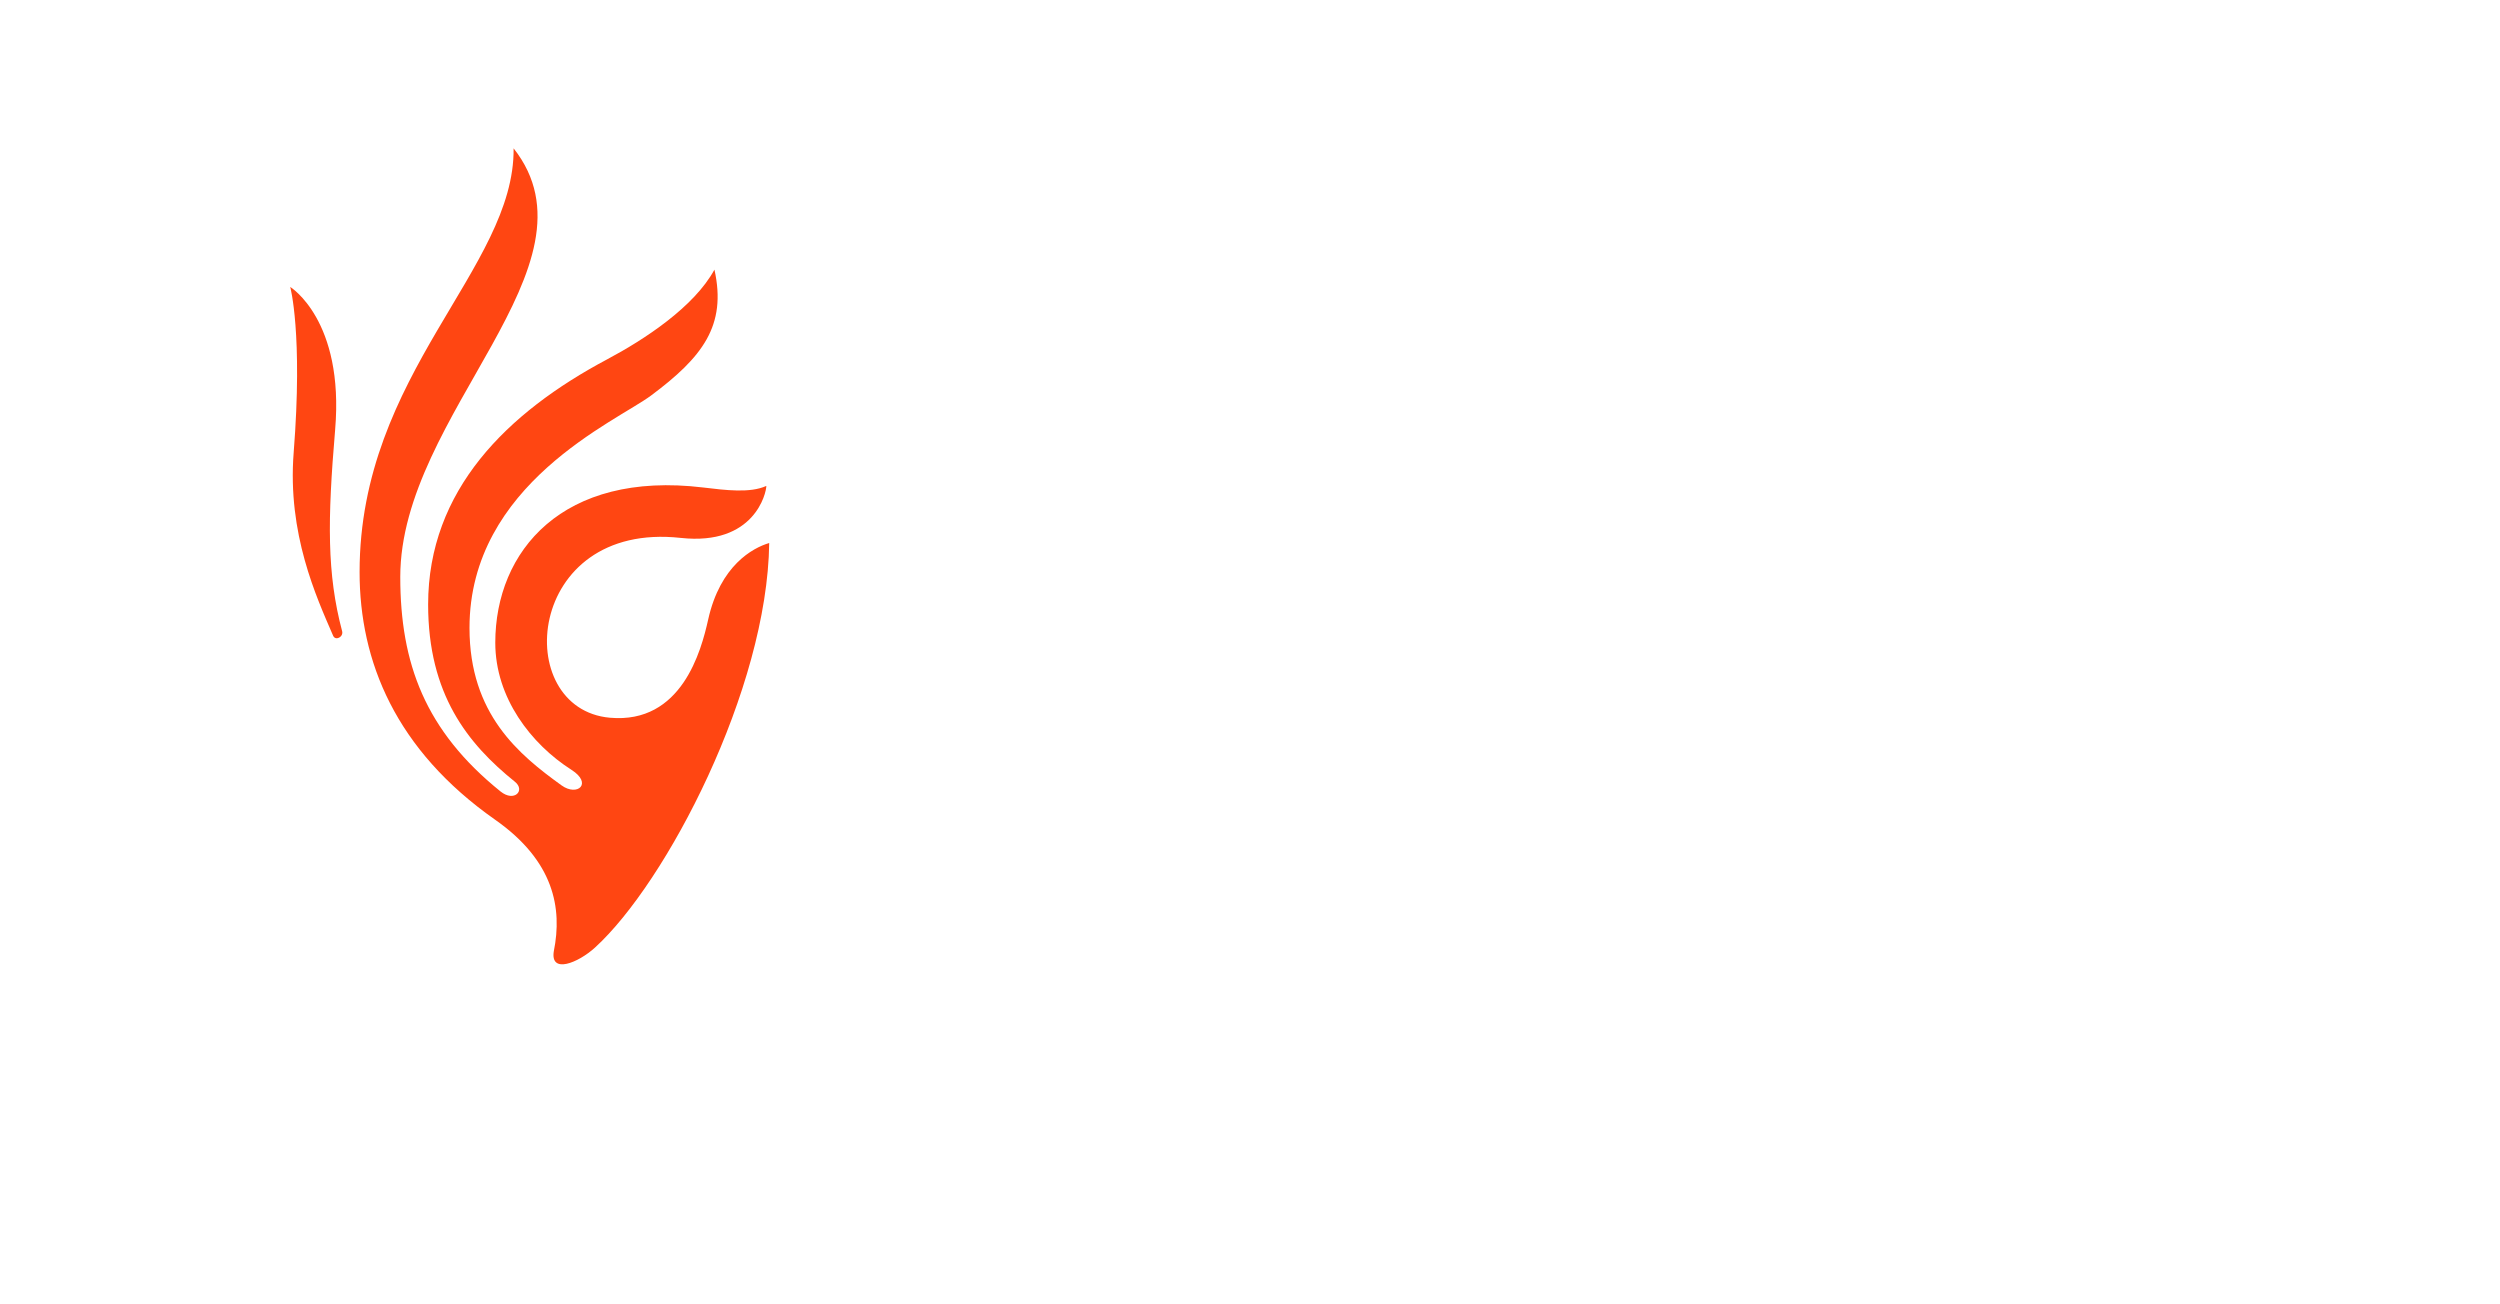 <?xml version="1.0" encoding="UTF-8" standalone="no"?>
<!-- Created with Inkscape (http://www.inkscape.org/) -->

<svg
   version="1.1"
   id="svg6433"
   width="280"
   height="146"
   viewBox="0 0 280 146"
   sodipodi:docname="piramal.svg"
   inkscape:version="1.2.2 (1:1.2.2+202305151914+b0a8486541)"
   xml:space="preserve"
   xmlns:inkscape="http://www.inkscape.org/namespaces/inkscape"
   xmlns:sodipodi="http://sodipodi.sourceforge.net/DTD/sodipodi-0.dtd"
   xmlns:xlink="http://www.w3.org/1999/xlink"
   xmlns="http://www.w3.org/2000/svg"
   xmlns:svg="http://www.w3.org/2000/svg"><defs
     id="defs6437"><filter
       style="color-interpolation-filters:sRGB;"
       inkscape:label="Greyscale"
       id="filter6765"
       x="0"
       y="0"
       width="1"
       height="1"><feColorMatrix
         values="0.21 0.72 0.072 0 0 0.21 0.72 0.072 0 0 0.21 0.72 0.072 0 0 0 0 0 1 0 "
         id="feColorMatrix6763" /></filter><filter
       style="color-interpolation-filters:sRGB;"
       inkscape:label="Greyscale"
       id="filter6947"
       x="0"
       y="0"
       width="1"
       height="1"><feColorMatrix
         values="0.21 0.72 0.072 0 0 0.21 0.72 0.072 0 0 0.21 0.72 0.072 0 0 0 0 0 1 0 "
         id="feColorMatrix6945" /></filter><filter
       style="color-interpolation-filters:sRGB"
       inkscape:label="Greyscale"
       id="filter5566"
       x="0"
       y="0"
       width="1"
       height="1"><feColorMatrix
         values="0.21 0.72 0.072 0 0 0.21 0.72 0.072 0 0 0.21 0.72 0.072 0 0 0 0 0 1 0 "
         id="feColorMatrix5564" /></filter><filter
       style="color-interpolation-filters:sRGB"
       inkscape:label="Greyscale"
       id="filter5909"
       x="0"
       y="0"
       width="1"
       height="1"><feColorMatrix
         values="0.21 0.72 0.072 0 0 0.21 0.72 0.072 0 0 0.21 0.72 0.072 0 0 0 0 0 1 0 "
         id="feColorMatrix5907" /></filter><filter
       style="color-interpolation-filters:sRGB"
       inkscape:label="Greyscale"
       id="filter7467"
       x="0"
       y="0"
       width="1"
       height="1"><feColorMatrix
         values="0.21 0.72 0.072 0 0 0.21 0.72 0.072 0 0 0.21 0.72 0.072 0 0 0 0 0 1 0 "
         id="feColorMatrix7465" /></filter><filter
       style="color-interpolation-filters:sRGB"
       inkscape:label="Greyscale"
       id="filter6947-3"
       x="0"
       y="0"
       width="1"
       height="1"><feColorMatrix
         values="0.21 0.72 0.072 0 0 0.21 0.72 0.072 0 0 0.21 0.72 0.072 0 0 0 0 0 1 0 "
         id="feColorMatrix6945-6" /></filter><filter
       style="color-interpolation-filters:sRGB"
       inkscape:label="Greyscale"
       id="filter5566-7"
       x="0"
       y="0"
       width="1"
       height="1"><feColorMatrix
         values="0.21 0.72 0.072 0 0 0.21 0.72 0.072 0 0 0.21 0.72 0.072 0 0 0 0 0 1 0 "
         id="feColorMatrix5564-5" /></filter><filter
       style="color-interpolation-filters:sRGB"
       inkscape:label="Greyscale"
       id="filter5909-3"
       x="0"
       y="0"
       width="1"
       height="1"><feColorMatrix
         values="0.21 0.72 0.072 0 0 0.21 0.72 0.072 0 0 0.21 0.72 0.072 0 0 0 0 0 1 0 "
         id="feColorMatrix5907-5" /></filter><filter
       style="color-interpolation-filters:sRGB;"
       inkscape:label="Greyscale"
       id="filter11474"
       x="0"
       y="0"
       width="1"
       height="1"><feColorMatrix
         values="0.21 0.72 0.072 0 0 0.21 0.72 0.072 0 0 0.21 0.72 0.072 0 0 0 0 0 1 0 "
         id="feColorMatrix11472" /></filter><filter
       style="color-interpolation-filters:sRGB;"
       inkscape:label="Greyscale"
       id="filter11879"
       x="0"
       y="0"
       width="1"
       height="1"><feColorMatrix
         values="0.21 0.72 0.072 0 0 0.21 0.72 0.072 0 0 0.21 0.72 0.072 0 0 0 0 0 1 0 "
         id="feColorMatrix11877" /></filter><filter
       style="color-interpolation-filters:sRGB;"
       inkscape:label="Greyscale"
       id="filter12140"
       x="0"
       y="0"
       width="1"
       height="1"><feColorMatrix
         values="0.21 0.72 0.072 0 0 0.21 0.72 0.072 0 0 0.21 0.72 0.072 0 0 0 0 0 1 0 "
         id="feColorMatrix12138" /></filter><filter
       style="color-interpolation-filters:sRGB;"
       inkscape:label="Greyscale"
       id="filter12401"
       x="0"
       y="0"
       width="1"
       height="1"><feColorMatrix
         values="0.21 0.72 0.072 0 0 0.21 0.72 0.072 0 0 0.21 0.72 0.072 0 0 0 0 0 1 0 "
         id="feColorMatrix12399" /></filter><filter
       style="color-interpolation-filters:sRGB;"
       inkscape:label="Greyscale"
       id="filter855"
       x="0"
       y="0"
       width="1"
       height="1"><feColorMatrix
         values="0.21 0.72 0.072 0 0 0.21 0.72 0.072 0 0 0.21 0.72 0.072 0 0 0 0 0 1 0 "
         id="feColorMatrix853" /></filter><filter
       style="color-interpolation-filters:sRGB;"
       inkscape:label="Greyscale"
       id="filter1157"
       x="0"
       y="0"
       width="1"
       height="1"><feColorMatrix
         values="0.21 0.72 0.072 0 0 0.21 0.72 0.072 0 0 0.21 0.72 0.072 0 0 0 0 0 1 0 "
         id="feColorMatrix1155" /></filter><filter
       style="color-interpolation-filters:sRGB;"
       inkscape:label="Greyscale"
       id="filter1354"
       x="0"
       y="0"
       width="1"
       height="1"><feColorMatrix
         values="0.21 0.72 0.072 0 0 0.21 0.72 0.072 0 0 0.21 0.72 0.072 0 0 0 0 0 1 0 "
         id="feColorMatrix1352" /></filter><filter
       style="color-interpolation-filters:sRGB;"
       inkscape:label="Greyscale"
       id="filter1837"
       x="0"
       y="0"
       width="1"
       height="1"><feColorMatrix
         values="0.21 0.72 0.072 0 0 0.21 0.72 0.072 0 0 0.21 0.72 0.072 0 0 0 0 0 1 0 "
         id="feColorMatrix1835" /></filter><filter
       style="color-interpolation-filters:sRGB"
       inkscape:label="Greyscale"
       id="filter11879-3"
       x="0"
       y="0"
       width="1"
       height="1"><feColorMatrix
         values="0.21 0.72 0.072 0 0 0.21 0.72 0.072 0 0 0.21 0.72 0.072 0 0 0 0 0 1 0 "
         id="feColorMatrix11877-6" /></filter><filter
       style="color-interpolation-filters:sRGB"
       inkscape:label="Greyscale"
       id="filter5566-7-3"
       x="0"
       y="0"
       width="1"
       height="1"><feColorMatrix
         values="0.21 0.72 0.072 0 0 0.21 0.72 0.072 0 0 0.21 0.72 0.072 0 0 0 0 0 1 0 "
         id="feColorMatrix5564-5-5" /></filter><filter
       style="color-interpolation-filters:sRGB;"
       inkscape:label="Greyscale"
       id="filter4740"
       x="0"
       y="0"
       width="1"
       height="1"><feColorMatrix
         values="0.21 0.72 0.072 0 0 0.21 0.72 0.072 0 0 0.21 0.72 0.072 0 0 0 0 0 1 0 "
         id="feColorMatrix4738" /></filter><filter
       style="color-interpolation-filters:sRGB"
       inkscape:label="Greyscale"
       id="filter2775"
       x="0"
       y="0"
       width="1"
       height="1"><feColorMatrix
         values="-1.107 -0.07 -3.901 -1.666 0 -1.107 -0.07 -3.901 -1.666 0 -1.107 -0.07 -3.901 -1.666 0 0 0 0 1 0 "
         id="feColorMatrix2773" /></filter><filter
       style="color-interpolation-filters:sRGB;"
       inkscape:label="Greyscale"
       id="filter8256"
       x="0"
       y="0"
       width="1"
       height="1"><feColorMatrix
         values="-1.107 -0.07 -3.901 -1.666 0 -1.107 -0.07 -3.901 -1.666 0 -1.107 -0.07 -3.901 -1.666 0 0 0 0 1 0 "
         id="feColorMatrix8254"
         result="fbSourceGraphic" /><feColorMatrix
         result="fbSourceGraphicAlpha"
         in="fbSourceGraphic"
         values="0 0 0 -1 0 0 0 0 -1 0 0 0 0 -1 0 0 0 0 1 0"
         id="feColorMatrix9122" /><feColorMatrix
         id="feColorMatrix9124"
         values="-1.107 -0.07 -3.901 -1.666 0 -1.107 -0.07 -3.901 -1.666 0 -1.107 -0.07 -3.901 -1.666 0 0 0 0 1 0 "
         in="fbSourceGraphic"
         result="fbSourceGraphic" /><feColorMatrix
         result="fbSourceGraphicAlpha"
         in="fbSourceGraphic"
         values="0 0 0 -1 0 0 0 0 -1 0 0 0 0 -1 0 0 0 0 1 0"
         id="feColorMatrix9126" /><feColorMatrix
         id="feColorMatrix9128"
         values="-1.107 -0.07 -3.901 -1.666 0 -1.107 -0.07 -3.901 -1.666 0 -1.107 -0.07 -3.901 -1.666 0 0 0 0 1 0 "
         in="fbSourceGraphic"
         result="fbSourceGraphic" /><feColorMatrix
         result="fbSourceGraphicAlpha"
         in="fbSourceGraphic"
         values="0 0 0 -1 0 0 0 0 -1 0 0 0 0 -1 0 0 0 0 1 0"
         id="feColorMatrix9130" /><feColorMatrix
         id="feColorMatrix9132"
         values="-1.107 -0.07 -3.901 -1.666 0 -1.107 -0.07 -3.901 -1.666 0 -1.107 -0.07 -3.901 -1.666 0 0 0 0 1 0 "
         in="fbSourceGraphic"
         result="fbSourceGraphic" /><feColorMatrix
         result="fbSourceGraphicAlpha"
         in="fbSourceGraphic"
         values="0 0 0 -1 0 0 0 0 -1 0 0 0 0 -1 0 0 0 0 1 0"
         id="feColorMatrix9134" /><feColorMatrix
         id="feColorMatrix9136"
         values="-1.107 -0.07 -3.901 -1.666 0 -1.107 -0.07 -3.901 -1.666 0 -1.107 -0.07 -3.901 -1.666 0 0 0 0 1 0 "
         in="fbSourceGraphic"
         result="fbSourceGraphic" /><feColorMatrix
         result="fbSourceGraphicAlpha"
         in="fbSourceGraphic"
         values="0 0 0 -1 0 0 0 0 -1 0 0 0 0 -1 0 0 0 0 1 0"
         id="feColorMatrix9138" /><feColorMatrix
         id="feColorMatrix9140"
         values="-1.107 -0.07 -3.901 -1.666 0 -1.107 -0.07 -3.901 -1.666 0 -1.107 -0.07 -3.901 -1.666 0 0 0 0 1 0 "
         in="fbSourceGraphic"
         result="fbSourceGraphic" /><feColorMatrix
         result="fbSourceGraphicAlpha"
         in="fbSourceGraphic"
         values="0 0 0 -1 0 0 0 0 -1 0 0 0 0 -1 0 0 0 0 1 0"
         id="feColorMatrix9142" /><feColorMatrix
         id="feColorMatrix9144"
         values="-1.107 -0.07 -3.901 -1.666 0 -1.107 -0.07 -3.901 -1.666 0 -1.107 -0.07 -3.901 -1.666 0 0 0 0 1 0 "
         in="fbSourceGraphic"
         result="fbSourceGraphic" /><feColorMatrix
         result="fbSourceGraphicAlpha"
         in="fbSourceGraphic"
         values="0 0 0 -1 0 0 0 0 -1 0 0 0 0 -1 0 0 0 0 1 0"
         id="feColorMatrix9146" /><feColorMatrix
         id="feColorMatrix9148"
         values="-1.107 -0.07 -3.901 -1.666 0 -1.107 -0.07 -3.901 -1.666 0 -1.107 -0.07 -3.901 -1.666 0 0 0 0 1 0 "
         in="fbSourceGraphic" /></filter><filter
       style="color-interpolation-filters:sRGB"
       inkscape:label="Greyscale"
       id="filter15139"
       x="0"
       y="0"
       width="1"
       height="1"><feColorMatrix
         values="-1.107 -0.07 -3.901 0.133 0 -1.107 -0.07 -3.901 0.133 0 -1.107 -0.07 -3.901 0.133 0 0 0 0 1 0 "
         id="feColorMatrix15137" /></filter><clipPath
       id="SVGID_2_">
			<use
   xlink:href="#SVGID_1_"
   overflow="visible"
   id="use14916" />
		</clipPath><clipPath
       id="SVGID_4_">
			<use
   xlink:href="#SVGID_3_"
   overflow="visible"
   id="use14926" />
		</clipPath><clipPath
       id="SVGID_6_">
			<use
   xlink:href="#SVGID_5_"
   overflow="visible"
   id="use14936" />
		</clipPath><clipPath
       id="SVGID_8_">
			<use
   xlink:href="#SVGID_7_"
   overflow="visible"
   id="use14946" />
		</clipPath><clipPath
       id="SVGID_10_">
			<use
   xlink:href="#SVGID_9_"
   overflow="visible"
   id="use14956" />
		</clipPath><clipPath
       id="SVGID_12_">
			<use
   xlink:href="#SVGID_11_"
   overflow="visible"
   id="use14966" />
		</clipPath><clipPath
       id="SVGID_14_">
			<use
   xlink:href="#SVGID_13_"
   overflow="visible"
   id="use14976" />
		</clipPath><clipPath
       id="SVGID_16_">
			<use
   xlink:href="#SVGID_15_"
   overflow="visible"
   id="use14986" />
		</clipPath><clipPath
       id="SVGID_18_">
			<use
   xlink:href="#SVGID_17_"
   overflow="visible"
   id="use14996" />
		</clipPath><clipPath
       id="SVGID_20_">
			<use
   xlink:href="#SVGID_19_"
   overflow="visible"
   id="use15006" />
		</clipPath><rect
       id="SVGID_1_"
       y="0"
       width="118.003"
       height="53.855"
       x="0" /><rect
       id="SVGID_3_"
       y="0"
       width="118.003"
       height="53.855"
       x="0" /><rect
       id="SVGID_5_"
       y="0"
       width="118.003"
       height="53.855"
       x="0" /><rect
       id="SVGID_7_"
       y="0"
       width="118.003"
       height="53.855"
       x="0" /><rect
       id="SVGID_9_"
       y="0"
       width="118.003"
       height="53.855"
       x="0" /><rect
       id="SVGID_11_"
       y="0"
       width="118.003"
       height="53.855"
       x="0" /><rect
       id="SVGID_13_"
       y="0"
       width="118.003"
       height="53.855"
       x="0" /><rect
       id="SVGID_15_"
       y="0"
       width="118.003"
       height="53.855"
       x="0" /><rect
       id="SVGID_17_"
       y="0"
       width="118.003"
       height="53.855"
       x="0" /><rect
       id="SVGID_19_"
       y="0"
       width="118.003"
       height="53.855"
       x="0" /></defs><sodipodi:namedview
     id="namedview6435"
     pagecolor="#ffffff"
     bordercolor="#000000"
     borderopacity="0.25"
     inkscape:showpageshadow="2"
     inkscape:pageopacity="0.0"
     inkscape:pagecheckerboard="0"
     inkscape:deskcolor="#d1d1d1"
     showgrid="false"
     showguides="true"
     inkscape:zoom="4.4857144"
     inkscape:cx="113.2484"
     inkscape:cy="81.48089"
     inkscape:window-width="1920"
     inkscape:window-height="940"
     inkscape:window-x="0"
     inkscape:window-y="0"
     inkscape:window-maximized="1"
     inkscape:current-layer="g6439"><sodipodi:guide
       position="252.357,14.025"
       orientation="0,-1"
       id="guide6747"
       inkscape:locked="false" /><sodipodi:guide
       position="250.573,129.949"
       orientation="0,-1"
       id="guide6749"
       inkscape:locked="false" /><sodipodi:guide
       position="24.076,18.93"
       orientation="1,0"
       id="guide6751"
       inkscape:locked="false" /><sodipodi:guide
       position="256.369,-57.312"
       orientation="1,0"
       id="guide6753"
       inkscape:locked="false" /><sodipodi:guide
       position="327.204,113.453"
       orientation="0,-1"
       id="guide8881"
       inkscape:locked="false" /><sodipodi:guide
       position="120.849,40.286"
       orientation="0,-1"
       id="guide8883"
       inkscape:locked="false" /><sodipodi:guide
       position="205.096,53.707"
       orientation="0,-1"
       id="guide1677"
       inkscape:locked="false" /><sodipodi:guide
       position="332.426,100.805"
       orientation="0,-1"
       id="guide1679"
       inkscape:locked="false" /><sodipodi:guide
       position="318.196,177.168"
       orientation="0,-1"
       id="guide3228"
       inkscape:locked="false" /><sodipodi:guide
       position="38.344,50.586"
       orientation="1,0"
       id="guide3798"
       inkscape:locked="false" /><sodipodi:guide
       position="240.764,15.809"
       orientation="1,0"
       id="guide3800"
       inkscape:locked="false" /><sodipodi:guide
       position="75.796,41.669"
       orientation="1,0"
       id="guide4093"
       inkscape:locked="false" /><sodipodi:guide
       position="201.083,32.306"
       orientation="1,0"
       id="guide4095"
       inkscape:locked="false" /></sodipodi:namedview><g
     inkscape:groupmode="layer"
     inkscape:label="Image"
     id="g6439"><g
       id="g15013"
       style="stroke-width:0.589;filter:url(#filter15139)"
       transform="matrix(1.697,0,0,1.697,32.506,16.609)">
	<g
   id="g14921"
   style="stroke-width:0.589">
		<defs
   id="defs14914">
			<rect
   id="rect15908"
   y="0"
   width="118.003"
   height="53.855"
   x="0" />
		</defs>
		<clipPath
   id="clipPath15175">
			<use
   xlink:href="#SVGID_1_"
   overflow="visible"
   id="use15173" />
		</clipPath>
		<path
   clip-path="url(#SVGID_2_)"
   fill="#ff4612"
   d="M 2.964,18.571 C 3.577,11.342 0,9.151 0,9.151 c 0,0 0.844,3.066 0.227,10.931 -0.42,5.362 1.492,9.519 2.603,12.086 0.158,0.364 0.695,0.081 0.595,-0.297 -1.007,-3.798 -0.967,-7.323 -0.461,-13.3"
   id="path14919"
   style="stroke-width:0.305" />
	</g>
	<g
   id="g14931"
   style="stroke-width:0.589">
		<defs
   id="defs14924">
			<rect
   id="rect15915"
   y="0"
   width="118.003"
   height="53.855"
   x="0" />
		</defs>
		<clipPath
   id="clipPath15183">
			<use
   xlink:href="#SVGID_3_"
   overflow="visible"
   id="use15181" />
		</clipPath>
		<path
   clip-path="url(#SVGID_4_)"
   fill="#ff4612"
   d="m 20.12,52.746 c 4.693,-4.28 11.369,-17.029 11.492,-26.695 -1.084,0.32 -3.233,1.477 -4.028,5.05 -0.457,2.052 -1.743,6.9 -6.479,6.482 -6.567,-0.579 -5.615,-12.994 4.668,-11.869 4.86,0.532 5.649,-2.964 5.649,-3.432 -1.065,0.488 -2.669,0.284 -4.176,0.104 -9.265,-1.114 -13.713,4.191 -13.713,10.246 0,3.635 2.363,6.688 5.027,8.388 1.417,0.902 0.398,1.785 -0.655,1.026 -2.802,-2.022 -6.074,-4.694 -6.074,-10.389 0,-9.509 9.701,-13.64 11.98,-15.338 3.381,-2.521 5.01,-4.602 4.186,-8.311 -1.338,2.463 -4.624,4.615 -7.076,5.918 -6.626,3.522 -11.82,8.65 -11.82,16.181 0,5.926 2.602,9.181 5.728,11.701 0.709,0.571 -0.042,1.371 -0.95,0.64 -4.975,-4.01 -6.617,-8.45 -6.617,-14.155 0,-10.78 13.592,-20.527 7.48,-28.291 0.085,7.927 -10.165,14.85 -10.165,27.964 0,5.888 2.364,11.732 8.955,16.354 3.883,2.724 4.433,5.843 3.865,8.665 -0.254,1.524 1.592,0.792 2.723,-0.239"
   id="path14929"
   style="stroke-width:0.305" />
	</g>
	<g
   id="g14941"
   style="stroke-width:0.589">
		<defs
   id="defs14934">
			<rect
   id="rect15922"
   y="0"
   width="118.003"
   height="53.855"
   x="0" />
		</defs>
		<clipPath
   id="clipPath15191">
			<use
   xlink:href="#SVGID_5_"
   overflow="visible"
   id="use15189" />
		</clipPath>
		<path
   clip-path="url(#SVGID_6_)"
   fill="#ffffff"
   d="m 56.236,22.278 c -0.834,0 -1.572,0.616 -1.685,1.455 -0.149,1.11 0.854,2.075 1.954,1.896 0.976,-0.159 1.63,-1.168 1.363,-2.125 -0.202,-0.73 -0.888,-1.226 -1.632,-1.226"
   id="path14939"
   style="stroke-width:0.305" />
	</g>
	<g
   id="g14951"
   style="stroke-width:0.589">
		<defs
   id="defs14944">
			<rect
   id="rect15929"
   y="0"
   width="118.003"
   height="53.855"
   x="0" />
		</defs>
		<clipPath
   id="clipPath15199">
			<use
   xlink:href="#SVGID_7_"
   overflow="visible"
   id="use15197" />
		</clipPath>
		<path
   clip-path="url(#SVGID_8_)"
   fill="#ffffff"
   d="m 112.057,31.574 c 0,-3.313 -1.54,-4.564 -4.892,-4.564 -2.496,0 -4.838,0.922 -4.838,1.846 0,0.318 0.295,1.146 0.773,1.696 1.178,-0.676 2.195,-1.146 3.541,-1.146 2.136,0 2.17,0.979 2.17,2.192 -3.498,0 -7.234,0.736 -7.234,4.217 0,2.327 1.396,3.748 3.819,3.748 1.688,0 2.625,-0.621 3.664,-1.299 0.444,1.425 2.448,1.223 3.501,0.755 -0.398,-0.637 -0.506,-1.319 -0.506,-2.843 z m -3.244,4.666 c -0.683,0.646 -1.407,0.996 -2.294,0.996 -2.107,0 -2.199,-2.34 -0.948,-3.181 0.786,-0.527 2.229,-0.688 3.242,-0.688 z"
   id="path14949"
   style="stroke-width:0.305" />
	</g>
	<g
   id="g14961"
   style="stroke-width:0.589">
		<defs
   id="defs14954">
			<rect
   id="rect15936"
   y="0"
   width="118.003"
   height="53.855"
   x="0" />
		</defs>
		<clipPath
   id="clipPath15207">
			<use
   xlink:href="#SVGID_9_"
   overflow="visible"
   id="use15205" />
		</clipPath>
		<path
   clip-path="url(#SVGID_10_)"
   fill="#ffffff"
   d="m 79.462,31.574 c 0,-3.313 -1.539,-4.564 -4.891,-4.564 -2.496,0 -4.839,0.922 -4.839,1.846 0,0.318 0.295,1.146 0.774,1.696 1.178,-0.676 2.195,-1.146 3.541,-1.146 2.136,0 2.17,0.979 2.17,2.192 -3.498,0 -7.234,0.736 -7.234,4.217 0,2.327 1.395,3.748 3.819,3.748 1.688,0 2.625,-0.621 3.663,-1.299 0.445,1.425 2.449,1.223 3.502,0.755 -0.398,-0.637 -0.506,-1.319 -0.506,-2.843 v -4.602 z m -3.243,4.666 c -0.683,0.646 -1.407,0.996 -2.294,0.996 -2.107,0 -2.199,-2.34 -0.948,-3.181 0.786,-0.527 2.229,-0.688 3.242,-0.688 z"
   id="path14959"
   style="stroke-width:0.305" />
	</g>
	<g
   id="g14971"
   style="stroke-width:0.589">
		<defs
   id="defs14964">
			<rect
   id="rect15943"
   y="0"
   width="118.003"
   height="53.855"
   x="0" />
		</defs>
		<clipPath
   id="clipPath15215">
			<use
   xlink:href="#SVGID_11_"
   overflow="visible"
   id="use15213" />
		</clipPath>
		<path
   clip-path="url(#SVGID_12_)"
   fill="#ffffff"
   d="m 45.693,22.278 h -4.492 v 16.987 c 0.182,0.061 1.098,0.117 1.313,0.098 1.391,-0.036 2.079,-0.601 2.079,-1.863 v -4.304 h 1.27 c 3.872,0 6.737,-1.715 6.737,-5.834 0,-3.916 -3.3,-5.084 -6.907,-5.084 m -1.098,8.499 V 24.79 c 2.386,-0.227 4.513,0.209 4.513,2.744 0,3.188 -2.207,3.243 -4.513,3.243"
   id="path14969"
   style="stroke-width:0.305" />
	</g>
	<g
   id="g14981"
   style="stroke-width:0.589">
		<defs
   id="defs14974">
			<rect
   id="rect15950"
   y="0"
   width="118.003"
   height="53.855"
   x="0" />
		</defs>
		<clipPath
   id="clipPath15223">
			<use
   xlink:href="#SVGID_13_"
   overflow="visible"
   id="use15221" />
		</clipPath>
		<path
   clip-path="url(#SVGID_14_)"
   fill="#ffffff"
   d="m 57.929,37.498 c 0,1.264 -0.688,1.827 -2.079,1.864 -0.215,0.02 -1.13,-0.038 -1.313,-0.099 V 29.129 c 0,-1.265 0.688,-1.828 2.079,-1.865 0.215,-0.02 1.131,0.039 1.313,0.098 z"
   id="path14979"
   style="stroke-width:0.305" />
	</g>
	<g
   id="g14991"
   style="stroke-width:0.589">
		<defs
   id="defs14984">
			<rect
   id="rect15957"
   y="0"
   width="118.003"
   height="53.855"
   x="0" />
		</defs>
		<clipPath
   id="clipPath15231">
			<use
   xlink:href="#SVGID_15_"
   overflow="visible"
   id="use15229" />
		</clipPath>
		<path
   clip-path="url(#SVGID_16_)"
   fill="#ffffff"
   d="m 96.303,32.863 c 0,-1.524 -0.031,-1.94 -0.153,-2.273 -0.529,-1.446 -3.578,-1.01 -3.578,0.474 V 37.5 c 0,1.266 -0.688,1.828 -2.078,1.864 -0.216,0.021 -1.132,-0.038 -1.313,-0.098 v -6.4 c 0,-1.525 -0.031,-1.941 -0.153,-2.274 -0.529,-1.446 -3.579,-1.01 -3.579,0.474 v 6.436 c 0,1.266 -0.688,1.828 -2.077,1.865 -0.217,0.021 -1.132,-0.039 -1.313,-0.099 V 27.361 c 1.391,-0.196 2.928,-0.178 3.216,1.184 1.354,-1.92 5.967,-2.354 6.85,0.519 0.819,-1.56 2.627,-2.179 4.348,-2.03 2.92,0.25 3.215,2.639 3.226,5.556 l 0.001,4.909 c 0,1.266 -0.688,1.828 -2.078,1.864 -0.216,0.021 -1.132,-0.038 -1.313,-0.098 v -6.401 h -0.006 z"
   id="path14989"
   style="stroke-width:0.305" />
	</g>
	<g
   id="g15001"
   style="stroke-width:0.589">
		<defs
   id="defs14994">
			<rect
   id="rect15964"
   y="0"
   width="118.003"
   height="53.855"
   x="0" />
		</defs>
		<clipPath
   id="clipPath15239">
			<use
   xlink:href="#SVGID_17_"
   overflow="visible"
   id="use15237" />
		</clipPath>
		<path
   clip-path="url(#SVGID_18_)"
   fill="#ffffff"
   d="m 60.542,39.265 c 0.182,0.061 1.098,0.117 1.313,0.1 1.393,-0.038 2.079,-0.603 2.079,-1.865 v -6.022 c 0,-1.309 1.963,-2.229 3.666,-0.798 0.417,-0.695 0.823,-1.792 0.823,-2.435 0,-1.385 -2.928,-1.994 -4.639,0.289 -0.315,-1.31 -1.908,-1.394 -3.242,-1.171 z"
   id="path14999"
   style="stroke-width:0.305" />
	</g>
	<g
   id="g15011"
   style="stroke-width:0.589">
		<defs
   id="defs15004">
			<rect
   id="rect15971"
   y="0"
   width="118.003"
   height="53.855"
   x="0" />
		</defs>
		<clipPath
   id="clipPath15247">
			<use
   xlink:href="#SVGID_19_"
   overflow="visible"
   id="use15245" />
		</clipPath>
		<path
   clip-path="url(#SVGID_20_)"
   fill="#ffffff"
   d="m 118.003,22.376 c -0.157,-0.053 -0.873,-0.1 -1.146,-0.1 -1.496,0 -2.245,0.557 -2.245,1.87 v 15.118 c 0.185,0.061 1.099,0.117 1.313,0.1 1.391,-0.038 2.078,-0.603 2.078,-1.865 z"
   id="path15009"
   style="stroke-width:0.305" />
	</g>
</g></g></svg>
